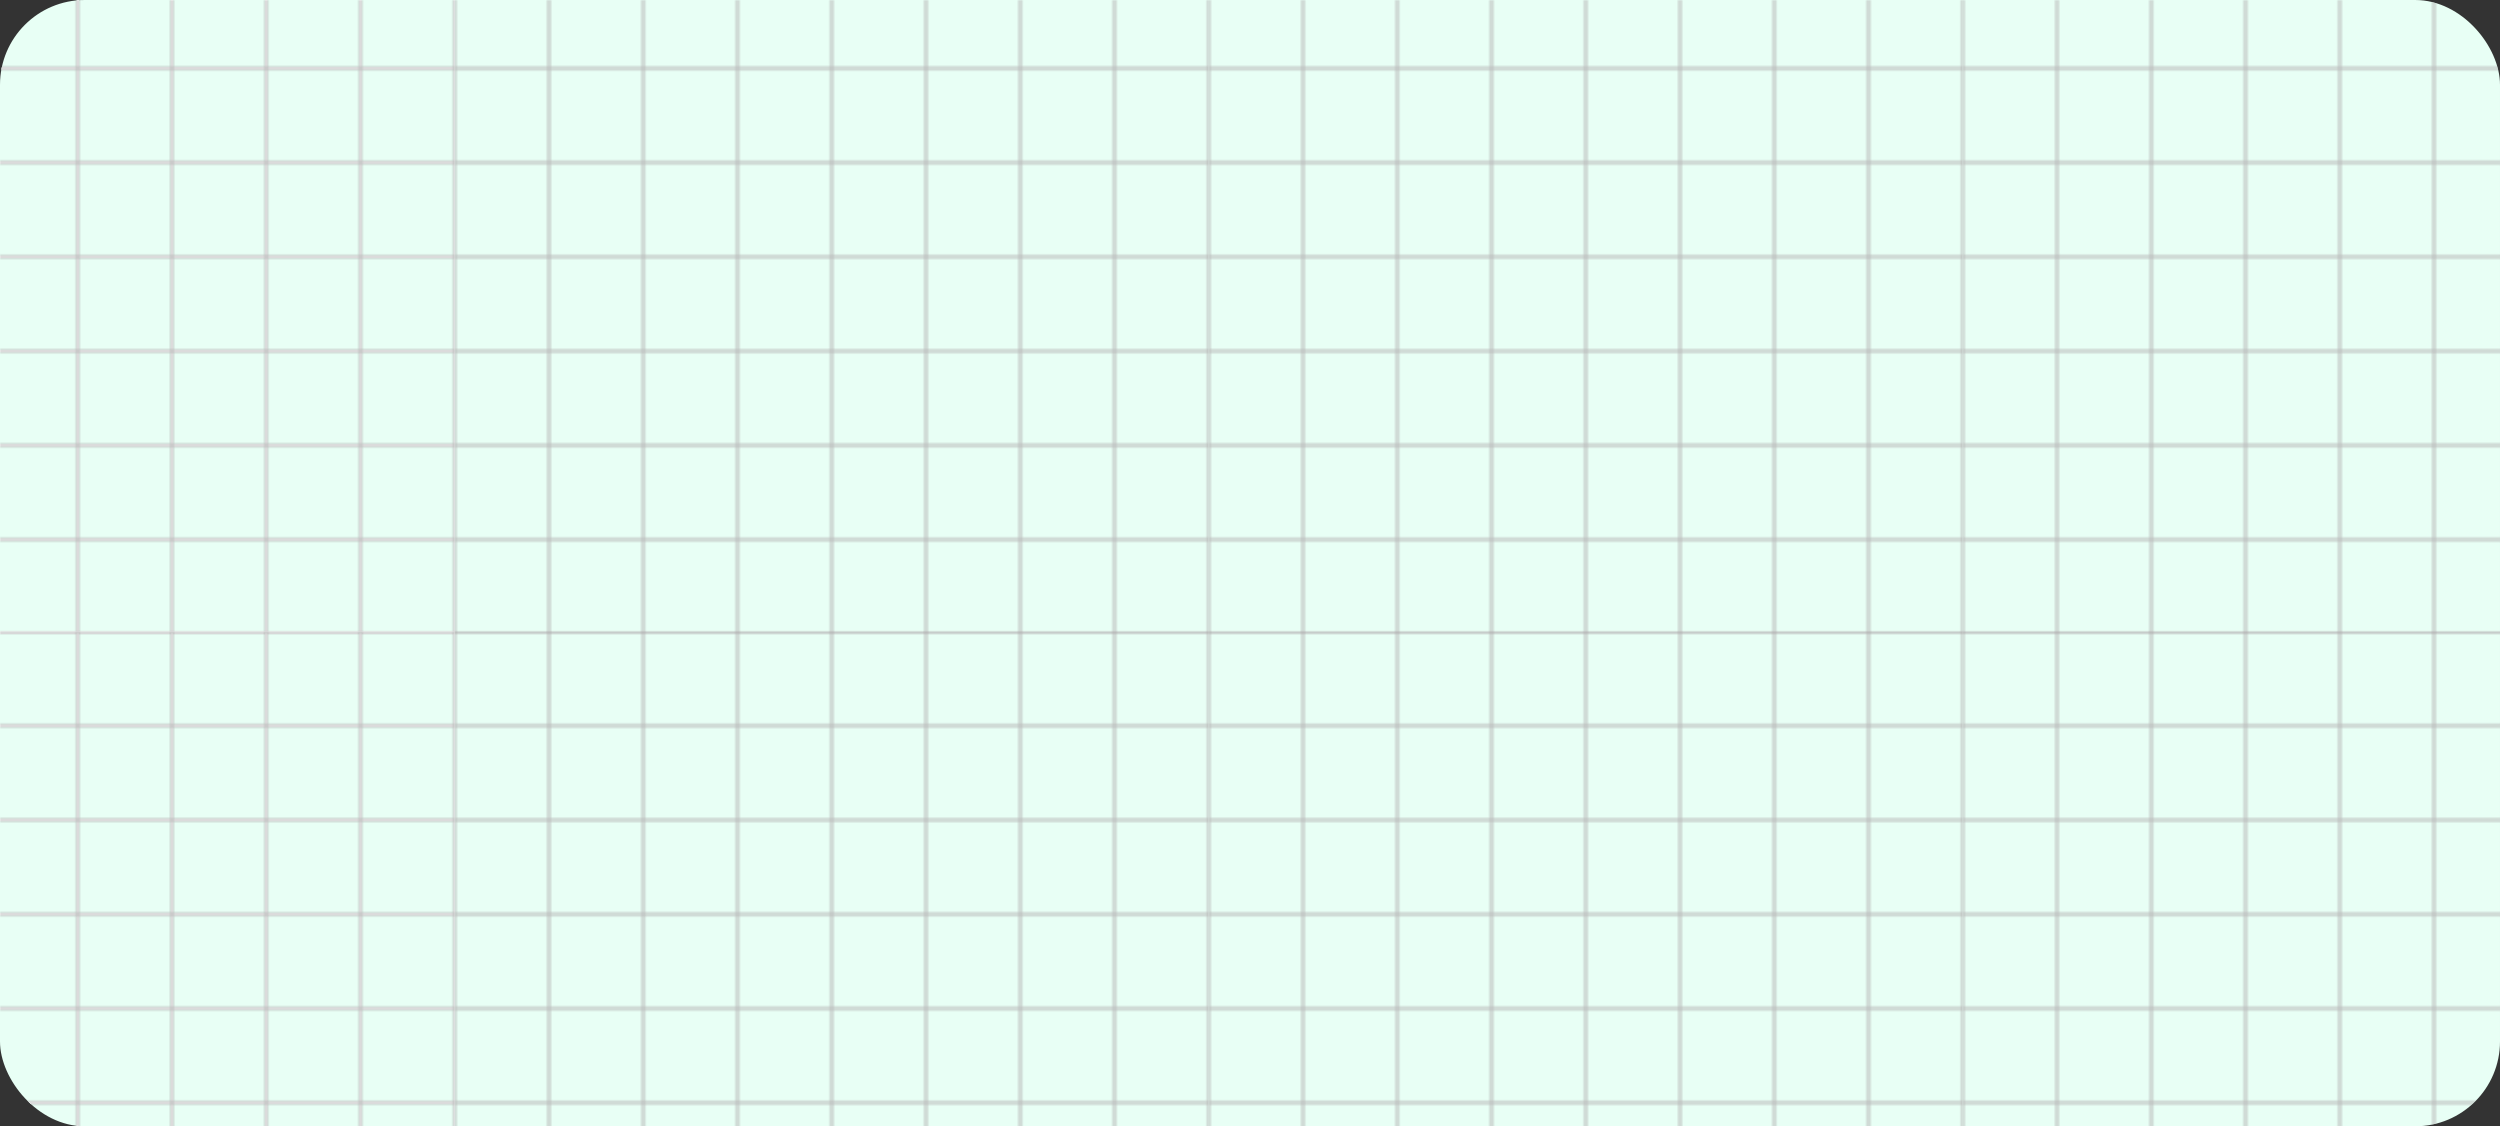 <?xml version="1.0" encoding="UTF-8"?> <svg xmlns="http://www.w3.org/2000/svg" width="1061" height="478" viewBox="0 0 1061 478" fill="none"><rect x="0" y="0" width="1061" height="478" fill="#333333" stroke="none"/><g clip-path="url(#clip0_276_10275)"><rect width="1061" height="478" rx="36" fill="#E8FFF5"></rect><path fill-rule="evenodd" clip-rule="evenodd" d="M-127 -11H193V269H-127V-11ZM-126.5 -10.5H-87.5V28.5H-126.5V-10.5ZM-86.5 -10.5H-47.5V28.5H-86.5V-10.5ZM-7.5 -10.5H-46.5V28.5H-7.5V-10.5ZM-6.5 -10.5H32.5V28.5H-6.5V-10.5ZM72.5 -10.5H33.5V28.5H72.5V-10.5ZM73.5 -10.5H112.5V28.5H73.5V-10.5ZM152.5 -10.5H113.5V28.5H152.5V-10.5ZM153.5 -10.5H192.5V28.5H153.5V-10.5ZM-87.5 29.5H-126.5V68.5H-87.5V29.5ZM-86.5 29.5H-47.5V68.5H-86.5V29.5ZM-7.5 29.5H-46.5V68.5H-7.5V29.5ZM-6.5 29.5H32.5V68.5H-6.5V29.5ZM72.5 29.5H33.5V68.5H72.5V29.5ZM73.5 29.5H112.5V68.5H73.5V29.5ZM152.5 29.5H113.5V68.5H152.5V29.5ZM153.5 29.5H192.5V68.5H153.5V29.5ZM-87.5 69.5H-126.5V108.5H-87.5V69.5ZM-86.5 69.5H-47.5V108.5H-86.5V69.5ZM-7.5 69.5H-46.5V108.5H-7.5V69.5ZM-6.5 69.5H32.5V108.5H-6.5V69.5ZM72.5 69.5H33.5V108.5H72.5V69.5ZM73.5 69.5H112.5V108.5H73.5V69.5ZM152.5 69.5H113.5V108.5H152.5V69.5ZM153.5 69.5H192.5V108.5H153.5V69.5ZM-87.5 109.5H-126.5V148.5H-87.5V109.5ZM-86.5 109.5H-47.5V148.5H-86.5V109.5ZM-7.5 109.5H-46.5V148.5H-7.5V109.5ZM-6.5 109.5H32.5V148.5H-6.5V109.5ZM72.5 109.5H33.5V148.5H72.5V109.5ZM73.5 109.5H112.5V148.5H73.5V109.5ZM152.5 109.5H113.5V148.5H152.5V109.5ZM153.5 109.5H192.5V148.5H153.5V109.5ZM-87.5 149.5H-126.5V188.5H-87.5V149.5ZM-86.5 149.5H-47.5V188.5H-86.5V149.5ZM-7.5 149.5H-46.5V188.5H-7.5V149.5ZM-6.5 149.5H32.5V188.5H-6.5V149.5ZM72.5 149.5H33.5V188.5H72.5V149.5ZM73.5 149.5H112.5V188.5H73.5V149.5ZM152.5 149.5H113.5V188.5H152.5V149.5ZM153.5 149.5H192.5V188.5H153.5V149.5ZM-87.5 189.5H-126.5V228.5H-87.5V189.5ZM-86.5 189.5H-47.5V228.5H-86.5V189.5ZM-7.5 189.5H-46.5V228.5H-7.5V189.5ZM-6.5 189.5H32.5V228.5H-6.5V189.5ZM72.5 189.5H33.5V228.5H72.5V189.5ZM73.5 189.5H112.5V228.5H73.5V189.5ZM152.5 189.5H113.5V228.5H152.5V189.5ZM153.5 189.5H192.5V228.5H153.5V189.5ZM-87.5 229.5H-126.5V268.5H-87.5V229.5ZM-86.5 229.5H-47.5V268.5H-86.5V229.5ZM-7.5 229.5H-46.5V268.5H-7.5V229.5ZM-6.5 229.5H32.5V268.5H-6.5V229.5ZM72.5 229.5H33.5V268.5H72.5V229.5ZM73.5 229.5H112.5V268.5H73.5V229.5ZM152.5 229.5H113.5V268.5H152.5V229.5ZM153.5 229.5H192.5V268.5H153.5V229.5Z" fill="white"></path><mask id="path-4-inside-1_276_10275" fill="white"><path fill-rule="evenodd" clip-rule="evenodd" d="M-127 -11H193V269H-127V-11ZM-126.5 -10.5H-87.5V28.5H-126.5V-10.5ZM-86.5 -10.5H-47.5V28.5H-86.5V-10.5ZM-7.5 -10.5H-46.5V28.5H-7.5V-10.5ZM-6.5 -10.5H32.5V28.5H-6.5V-10.5ZM72.5 -10.5H33.5V28.5H72.5V-10.5ZM73.5 -10.5H112.5V28.5H73.5V-10.5ZM152.5 -10.5H113.5V28.5H152.5V-10.5ZM153.5 -10.5H192.5V28.5H153.5V-10.5ZM-87.5 29.5H-126.5V68.5H-87.5V29.5ZM-86.5 29.5H-47.5V68.5H-86.5V29.5ZM-7.5 29.5H-46.5V68.5H-7.5V29.5ZM-6.5 29.5H32.5V68.5H-6.5V29.5ZM72.5 29.5H33.5V68.5H72.5V29.5ZM73.5 29.5H112.5V68.5H73.5V29.5ZM152.5 29.5H113.5V68.5H152.5V29.5ZM153.5 29.5H192.5V68.5H153.5V29.5ZM-87.5 69.5H-126.5V108.5H-87.5V69.5ZM-86.5 69.5H-47.5V108.5H-86.5V69.5ZM-7.5 69.5H-46.5V108.5H-7.5V69.5ZM-6.5 69.5H32.5V108.5H-6.5V69.5ZM72.5 69.5H33.5V108.5H72.5V69.5ZM73.5 69.5H112.5V108.5H73.5V69.5ZM152.5 69.5H113.5V108.5H152.5V69.5ZM153.5 69.5H192.5V108.5H153.5V69.5ZM-87.5 109.5H-126.5V148.5H-87.5V109.5ZM-86.5 109.5H-47.5V148.5H-86.5V109.5ZM-7.5 109.5H-46.5V148.5H-7.5V109.5ZM-6.5 109.5H32.5V148.5H-6.5V109.5ZM72.5 109.5H33.5V148.5H72.5V109.5ZM73.5 109.5H112.5V148.5H73.5V109.5ZM152.5 109.5H113.5V148.5H152.5V109.5ZM153.5 109.5H192.5V148.5H153.5V109.5ZM-87.5 149.5H-126.5V188.5H-87.5V149.5ZM-86.5 149.5H-47.5V188.5H-86.5V149.5ZM-7.5 149.5H-46.5V188.5H-7.5V149.5ZM-6.5 149.5H32.5V188.5H-6.5V149.5ZM72.5 149.5H33.5V188.5H72.5V149.5ZM73.5 149.5H112.5V188.5H73.5V149.5ZM152.5 149.5H113.5V188.5H152.5V149.5ZM153.5 149.5H192.5V188.5H153.5V149.5ZM-87.5 189.5H-126.5V228.5H-87.5V189.5ZM-86.5 189.5H-47.5V228.5H-86.5V189.5ZM-7.5 189.5H-46.5V228.5H-7.5V189.5ZM-6.5 189.5H32.5V228.5H-6.5V189.5ZM72.5 189.5H33.5V228.5H72.5V189.5ZM73.5 189.5H112.5V228.5H73.5V189.5ZM152.5 189.5H113.5V228.5H152.5V189.5ZM153.5 189.5H192.5V228.5H153.5V189.5ZM-87.5 229.5H-126.5V268.5H-87.5V229.5ZM-86.5 229.5H-47.5V268.5H-86.5V229.5ZM-7.5 229.5H-46.5V268.5H-7.5V229.5ZM-6.5 229.5H32.5V268.5H-6.5V229.5ZM72.5 229.5H33.5V268.5H72.5V229.5ZM73.5 229.5H112.5V268.5H73.5V229.5ZM152.5 229.5H113.5V268.5H152.5V229.5ZM153.5 229.5H192.5V268.5H153.5V229.5Z"></path></mask><path fill-rule="evenodd" clip-rule="evenodd" d="M-127 -11H193V269H-127V-11ZM-126.5 -10.5H-87.5V28.5H-126.5V-10.5ZM-86.5 -10.5H-47.5V28.5H-86.5V-10.5ZM-7.5 -10.5H-46.5V28.5H-7.5V-10.5ZM-6.5 -10.5H32.5V28.5H-6.5V-10.5ZM72.5 -10.5H33.5V28.5H72.5V-10.5ZM73.5 -10.5H112.5V28.5H73.5V-10.5ZM152.5 -10.5H113.5V28.5H152.5V-10.5ZM153.5 -10.5H192.5V28.5H153.5V-10.5ZM-87.5 29.5H-126.5V68.5H-87.5V29.5ZM-86.5 29.5H-47.5V68.5H-86.5V29.5ZM-7.5 29.5H-46.5V68.5H-7.5V29.5ZM-6.5 29.5H32.5V68.5H-6.5V29.5ZM72.5 29.5H33.5V68.5H72.5V29.5ZM73.5 29.5H112.5V68.5H73.5V29.5ZM152.5 29.5H113.5V68.5H152.5V29.5ZM153.5 29.5H192.5V68.5H153.5V29.5ZM-87.5 69.5H-126.5V108.5H-87.5V69.5ZM-86.5 69.5H-47.5V108.5H-86.5V69.5ZM-7.5 69.5H-46.5V108.5H-7.5V69.5ZM-6.5 69.5H32.5V108.5H-6.5V69.5ZM72.5 69.5H33.5V108.5H72.5V69.5ZM73.5 69.5H112.5V108.5H73.5V69.5ZM152.5 69.5H113.5V108.5H152.5V69.5ZM153.5 69.5H192.5V108.5H153.5V69.5ZM-87.5 109.5H-126.5V148.5H-87.5V109.5ZM-86.5 109.5H-47.5V148.5H-86.5V109.5ZM-7.5 109.5H-46.5V148.5H-7.5V109.5ZM-6.5 109.5H32.5V148.5H-6.5V109.5ZM72.5 109.5H33.5V148.5H72.5V109.5ZM73.5 109.5H112.5V148.5H73.5V109.5ZM152.5 109.5H113.5V148.5H152.5V109.5ZM153.5 109.5H192.5V148.5H153.5V109.5ZM-87.5 149.5H-126.5V188.5H-87.5V149.5ZM-86.5 149.5H-47.5V188.5H-86.5V149.5ZM-7.5 149.5H-46.5V188.5H-7.5V149.5ZM-6.5 149.5H32.5V188.5H-6.5V149.5ZM72.5 149.5H33.5V188.5H72.5V149.5ZM73.5 149.5H112.5V188.5H73.5V149.5ZM152.5 149.5H113.5V188.5H152.5V149.5ZM153.5 149.5H192.5V188.5H153.5V149.5ZM-87.5 189.5H-126.5V228.5H-87.5V189.5ZM-86.5 189.5H-47.5V228.5H-86.5V189.5ZM-7.5 189.5H-46.5V228.5H-7.5V189.5ZM-6.5 189.5H32.5V228.5H-6.5V189.5ZM72.5 189.5H33.5V228.5H72.5V189.5ZM73.5 189.5H112.5V228.5H73.5V189.5ZM152.5 189.5H113.5V228.5H152.5V189.5ZM153.5 189.5H192.5V228.5H153.5V189.5ZM-87.5 229.5H-126.5V268.5H-87.5V229.5ZM-86.5 229.5H-47.5V268.5H-86.5V229.5ZM-7.5 229.5H-46.5V268.5H-7.5V229.5ZM-6.5 229.5H32.5V268.5H-6.5V229.5ZM72.5 229.5H33.5V268.5H72.5V229.5ZM73.5 229.5H112.5V268.5H73.5V229.5ZM152.5 229.5H113.5V268.5H152.5V229.5ZM153.5 229.5H192.5V268.5H153.5V229.5Z" fill="white" stroke="#B8B8B8" stroke-width="2" mask="url(#path-4-inside-1_276_10275)"></path><mask id="path-5-inside-2_276_10275" fill="white"><path fill-rule="evenodd" clip-rule="evenodd" d="M193 -11H513V269H193V-11ZM193.5 -10.5H232.5V28.5H193.5V-10.5ZM233.5 -10.5H272.5V28.5H233.5V-10.5ZM312.5 -10.5H273.5V28.5H312.5V-10.5ZM313.5 -10.5H352.5V28.5H313.5V-10.5ZM392.5 -10.5H353.5V28.5H392.5V-10.5ZM393.5 -10.5H432.5V28.5H393.5V-10.5ZM472.5 -10.5H433.5V28.5H472.5V-10.5ZM473.5 -10.5H512.5V28.5H473.5V-10.5ZM232.5 29.5H193.5V68.5H232.5V29.5ZM233.5 29.5H272.5V68.5H233.5V29.5ZM312.5 29.5H273.5V68.5H312.5V29.5ZM313.5 29.5H352.5V68.5H313.5V29.5ZM392.5 29.5H353.5V68.5H392.5V29.5ZM393.5 29.5H432.5V68.5H393.5V29.5ZM472.5 29.5H433.5V68.5H472.5V29.5ZM473.5 29.5H512.5V68.5H473.5V29.5ZM232.5 69.5H193.5V108.5H232.5V69.5ZM233.5 69.5H272.5V108.5H233.5V69.5ZM312.5 69.5H273.5V108.5H312.5V69.5ZM313.5 69.5H352.5V108.5H313.5V69.5ZM392.5 69.5H353.5V108.5H392.5V69.5ZM393.5 69.5H432.5V108.5H393.5V69.5ZM472.5 69.5H433.5V108.5H472.5V69.5ZM473.5 69.5H512.5V108.5H473.5V69.5ZM232.5 109.5H193.5V148.5H232.5V109.5ZM233.5 109.5H272.5V148.5H233.5V109.5ZM312.5 109.5H273.5V148.5H312.5V109.5ZM313.5 109.5H352.5V148.5H313.5V109.5ZM392.5 109.5H353.5V148.5H392.5V109.5ZM393.5 109.5H432.5V148.5H393.5V109.5ZM472.5 109.5H433.5V148.5H472.5V109.5ZM473.5 109.5H512.5V148.5H473.5V109.5ZM232.5 149.5H193.5V188.5H232.5V149.5ZM233.5 149.5H272.5V188.5H233.5V149.5ZM312.5 149.5H273.5V188.5H312.5V149.5ZM313.5 149.5H352.5V188.5H313.5V149.5ZM392.5 149.5H353.5V188.5H392.5V149.5ZM393.5 149.5H432.5V188.5H393.5V149.5ZM472.5 149.5H433.5V188.5H472.5V149.5ZM473.5 149.5H512.5V188.5H473.5V149.5ZM232.5 189.5H193.5V228.5H232.5V189.5ZM233.5 189.5H272.5V228.5H233.5V189.5ZM312.5 189.5H273.5V228.5H312.5V189.5ZM313.5 189.5H352.5V228.5H313.5V189.5ZM392.5 189.5H353.5V228.5H392.5V189.5ZM393.5 189.5H432.5V228.5H393.5V189.5ZM472.5 189.5H433.5V228.5H472.5V189.5ZM473.5 189.5H512.5V228.5H473.5V189.5ZM232.5 229.5H193.5V268.5H232.5V229.5ZM233.5 229.5H272.5V268.5H233.5V229.5ZM312.5 229.5H273.5V268.5H312.5V229.5ZM313.5 229.5H352.5V268.5H313.5V229.5ZM392.5 229.5H353.5V268.5H392.5V229.5ZM393.5 229.5H432.5V268.5H393.5V229.5ZM472.5 229.5H433.5V268.5H472.5V229.5ZM473.5 229.5H512.5V268.5H473.5V229.5Z"></path></mask><path fill-rule="evenodd" clip-rule="evenodd" d="M193 -11H513V269H193V-11ZM193.5 -10.5H232.5V28.5H193.5V-10.5ZM233.5 -10.5H272.5V28.5H233.5V-10.5ZM312.5 -10.5H273.5V28.5H312.5V-10.5ZM313.5 -10.5H352.5V28.5H313.5V-10.5ZM392.5 -10.5H353.5V28.5H392.5V-10.5ZM393.5 -10.5H432.5V28.5H393.5V-10.5ZM472.5 -10.5H433.5V28.5H472.5V-10.5ZM473.5 -10.5H512.5V28.5H473.5V-10.5ZM232.5 29.5H193.5V68.5H232.5V29.5ZM233.5 29.5H272.5V68.5H233.5V29.5ZM312.5 29.5H273.5V68.5H312.5V29.5ZM313.5 29.5H352.5V68.5H313.5V29.5ZM392.5 29.5H353.5V68.5H392.5V29.5ZM393.5 29.5H432.5V68.5H393.5V29.5ZM472.5 29.5H433.5V68.5H472.5V29.5ZM473.5 29.5H512.5V68.5H473.5V29.5ZM232.5 69.5H193.5V108.5H232.5V69.5ZM233.5 69.5H272.5V108.5H233.5V69.5ZM312.5 69.5H273.5V108.5H312.5V69.5ZM313.5 69.5H352.5V108.5H313.5V69.5ZM392.5 69.5H353.5V108.5H392.5V69.5ZM393.5 69.5H432.5V108.5H393.5V69.5ZM472.5 69.5H433.5V108.5H472.5V69.5ZM473.5 69.5H512.5V108.5H473.5V69.5ZM232.5 109.5H193.5V148.5H232.5V109.5ZM233.5 109.5H272.5V148.5H233.5V109.5ZM312.5 109.5H273.5V148.5H312.5V109.5ZM313.5 109.5H352.5V148.5H313.5V109.5ZM392.5 109.5H353.5V148.5H392.5V109.5ZM393.5 109.5H432.5V148.5H393.5V109.5ZM472.5 109.5H433.5V148.5H472.5V109.5ZM473.5 109.5H512.5V148.5H473.5V109.5ZM232.5 149.5H193.5V188.5H232.5V149.5ZM233.5 149.5H272.5V188.5H233.5V149.5ZM312.5 149.5H273.5V188.5H312.5V149.5ZM313.5 149.5H352.5V188.5H313.5V149.5ZM392.5 149.5H353.5V188.5H392.5V149.5ZM393.5 149.5H432.5V188.5H393.5V149.5ZM472.5 149.5H433.5V188.5H472.5V149.5ZM473.5 149.5H512.5V188.5H473.5V149.5ZM232.5 189.5H193.5V228.5H232.5V189.5ZM233.5 189.5H272.5V228.5H233.5V189.5ZM312.5 189.5H273.5V228.5H312.5V189.5ZM313.5 189.5H352.5V228.5H313.5V189.5ZM392.5 189.5H353.5V228.5H392.5V189.5ZM393.5 189.5H432.5V228.5H393.5V189.5ZM472.5 189.5H433.5V228.5H472.5V189.5ZM473.5 189.5H512.5V228.5H473.5V189.5ZM232.5 229.5H193.5V268.5H232.5V229.5ZM233.5 229.5H272.5V268.5H233.5V229.5ZM312.5 229.5H273.5V268.5H312.5V229.5ZM313.5 229.5H352.5V268.5H313.5V229.5ZM392.5 229.5H353.5V268.5H392.5V229.5ZM393.5 229.5H432.5V268.5H393.5V229.5ZM472.5 229.5H433.5V268.5H472.5V229.5ZM473.5 229.5H512.5V268.5H473.5V229.5Z" fill="white" stroke="#B8B8B8" stroke-width="2" mask="url(#path-5-inside-2_276_10275)"></path><mask id="path-6-inside-3_276_10275" fill="white"><path fill-rule="evenodd" clip-rule="evenodd" d="M513 -11H833V269H513V-11ZM513.5 -10.5H552.5V28.5H513.5V-10.5ZM553.5 -10.5H592.5V28.5H553.5V-10.5ZM632.5 -10.5H593.5V28.5H632.5V-10.5ZM633.5 -10.5H672.5V28.5H633.5V-10.5ZM712.5 -10.5H673.5V28.5H712.5V-10.5ZM713.5 -10.5H752.5V28.5H713.5V-10.5ZM792.5 -10.5H753.5V28.5H792.5V-10.5ZM793.5 -10.5H832.5V28.5H793.5V-10.5ZM552.5 29.5H513.5V68.5H552.5V29.5ZM553.5 29.5H592.5V68.5H553.5V29.5ZM632.5 29.5H593.5V68.5H632.5V29.5ZM633.5 29.5H672.5V68.5H633.5V29.5ZM712.5 29.5H673.5V68.5H712.5V29.5ZM713.5 29.5H752.5V68.5H713.5V29.5ZM792.5 29.5H753.5V68.5H792.5V29.5ZM793.5 29.5H832.5V68.5H793.5V29.5ZM552.5 69.5H513.5V108.5H552.5V69.5ZM553.5 69.5H592.5V108.5H553.5V69.5ZM632.5 69.5H593.5V108.5H632.5V69.5ZM633.5 69.5H672.5V108.5H633.5V69.5ZM712.5 69.5H673.5V108.5H712.5V69.5ZM713.5 69.5H752.5V108.5H713.5V69.5ZM792.5 69.5H753.5V108.5H792.5V69.5ZM793.5 69.5H832.5V108.5H793.5V69.5ZM552.5 109.5H513.5V148.5H552.5V109.5ZM553.5 109.5H592.5V148.5H553.5V109.5ZM632.5 109.5H593.5V148.5H632.5V109.5ZM633.5 109.5H672.5V148.5H633.5V109.5ZM712.5 109.5H673.5V148.5H712.5V109.5ZM713.5 109.5H752.5V148.5H713.5V109.5ZM792.5 109.5H753.5V148.5H792.5V109.5ZM793.5 109.5H832.5V148.5H793.5V109.5ZM552.5 149.5H513.5V188.5H552.5V149.5ZM553.5 149.5H592.5V188.5H553.5V149.5ZM632.5 149.5H593.5V188.5H632.5V149.5ZM633.5 149.5H672.5V188.5H633.5V149.5ZM712.5 149.5H673.5V188.5H712.5V149.5ZM713.5 149.5H752.5V188.5H713.5V149.5ZM792.5 149.5H753.5V188.5H792.5V149.5ZM793.5 149.5H832.5V188.5H793.5V149.5ZM552.5 189.5H513.5V228.5H552.5V189.5ZM553.5 189.5H592.5V228.5H553.5V189.5ZM632.5 189.5H593.5V228.5H632.5V189.5ZM633.5 189.5H672.5V228.5H633.5V189.5ZM712.5 189.5H673.5V228.5H712.5V189.5ZM713.5 189.5H752.5V228.5H713.5V189.5ZM792.5 189.5H753.5V228.5H792.5V189.5ZM793.5 189.5H832.5V228.5H793.5V189.5ZM552.5 229.5H513.5V268.5H552.5V229.5ZM553.5 229.5H592.5V268.5H553.5V229.5ZM632.5 229.5H593.5V268.5H632.5V229.5ZM633.5 229.5H672.5V268.5H633.5V229.5ZM712.5 229.5H673.5V268.5H712.5V229.5ZM713.5 229.5H752.5V268.5H713.5V229.5ZM792.5 229.5H753.5V268.5H792.5V229.5ZM793.5 229.5H832.5V268.5H793.5V229.5Z"></path></mask><path fill-rule="evenodd" clip-rule="evenodd" d="M513 -11H833V269H513V-11ZM513.5 -10.5H552.5V28.5H513.5V-10.5ZM553.5 -10.5H592.5V28.5H553.5V-10.5ZM632.5 -10.5H593.5V28.5H632.5V-10.5ZM633.5 -10.5H672.5V28.5H633.5V-10.5ZM712.5 -10.5H673.5V28.5H712.5V-10.5ZM713.5 -10.5H752.5V28.5H713.5V-10.5ZM792.5 -10.5H753.5V28.5H792.5V-10.5ZM793.5 -10.5H832.5V28.5H793.5V-10.5ZM552.5 29.5H513.5V68.5H552.5V29.5ZM553.5 29.5H592.5V68.5H553.5V29.5ZM632.5 29.5H593.5V68.5H632.5V29.5ZM633.5 29.5H672.5V68.5H633.5V29.5ZM712.5 29.5H673.5V68.5H712.5V29.5ZM713.5 29.5H752.5V68.5H713.5V29.5ZM792.5 29.5H753.5V68.5H792.5V29.5ZM793.5 29.5H832.5V68.5H793.5V29.5ZM552.5 69.5H513.5V108.5H552.5V69.5ZM553.5 69.5H592.5V108.5H553.5V69.5ZM632.5 69.5H593.5V108.5H632.5V69.5ZM633.5 69.5H672.5V108.5H633.5V69.5ZM712.5 69.5H673.5V108.5H712.5V69.5ZM713.5 69.5H752.5V108.5H713.5V69.5ZM792.5 69.5H753.5V108.5H792.5V69.5ZM793.5 69.5H832.5V108.5H793.5V69.5ZM552.5 109.5H513.5V148.5H552.5V109.5ZM553.5 109.5H592.5V148.5H553.5V109.5ZM632.5 109.5H593.5V148.5H632.5V109.5ZM633.5 109.5H672.5V148.5H633.5V109.5ZM712.5 109.5H673.5V148.5H712.5V109.5ZM713.5 109.5H752.5V148.5H713.5V109.5ZM792.5 109.5H753.5V148.5H792.5V109.5ZM793.5 109.5H832.5V148.5H793.5V109.5ZM552.5 149.5H513.5V188.5H552.5V149.5ZM553.5 149.5H592.5V188.5H553.5V149.5ZM632.5 149.5H593.5V188.5H632.5V149.5ZM633.5 149.5H672.5V188.5H633.5V149.5ZM712.5 149.5H673.5V188.5H712.5V149.5ZM713.5 149.5H752.5V188.5H713.5V149.5ZM792.5 149.5H753.5V188.5H792.5V149.5ZM793.5 149.5H832.5V188.5H793.5V149.5ZM552.5 189.5H513.5V228.5H552.5V189.5ZM553.5 189.5H592.5V228.5H553.5V189.5ZM632.5 189.5H593.5V228.5H632.5V189.5ZM633.5 189.5H672.5V228.5H633.5V189.5ZM712.5 189.5H673.5V228.5H712.5V189.5ZM713.5 189.5H752.5V228.5H713.5V189.5ZM792.5 189.5H753.5V228.5H792.5V189.5ZM793.5 189.5H832.5V228.5H793.5V189.5ZM552.5 229.5H513.5V268.5H552.5V229.5ZM553.5 229.5H592.5V268.5H553.5V229.5ZM632.5 229.5H593.5V268.5H632.5V229.5ZM633.5 229.5H672.5V268.5H633.5V229.5ZM712.5 229.5H673.5V268.5H712.5V229.5ZM713.5 229.5H752.5V268.5H713.5V229.5ZM792.5 229.5H753.5V268.5H792.5V229.5ZM793.5 229.5H832.5V268.5H793.5V229.5Z" fill="white" stroke="#B8B8B8" stroke-width="2" mask="url(#path-6-inside-3_276_10275)"></path><mask id="path-7-inside-4_276_10275" fill="white"><path fill-rule="evenodd" clip-rule="evenodd" d="M833 -11H1153V269H833V-11ZM833.5 -10.5H872.5V28.5H833.5V-10.5ZM873.5 -10.5H912.5V28.5H873.5V-10.5ZM952.5 -10.5H913.5V28.5H952.5V-10.5ZM953.5 -10.5H992.5V28.5H953.5V-10.5ZM1032.5 -10.5H993.5V28.5H1032.5V-10.5ZM1033.5 -10.5H1072.5V28.5H1033.5V-10.5ZM1112.5 -10.5H1073.5V28.5H1112.5V-10.5ZM1113.5 -10.5H1152.5V28.5H1113.5V-10.5ZM872.5 29.5H833.5V68.5H872.5V29.5ZM873.5 29.5H912.5V68.5H873.5V29.5ZM952.5 29.5H913.5V68.5H952.5V29.5ZM953.5 29.5H992.5V68.5H953.5V29.5ZM1032.5 29.5H993.5V68.5H1032.5V29.5ZM1033.5 29.5H1072.5V68.5H1033.5V29.5ZM1112.5 29.5H1073.5V68.5H1112.5V29.5ZM1113.5 29.5H1152.5V68.5H1113.5V29.5ZM872.5 69.5H833.5V108.5H872.5V69.5ZM873.5 69.5H912.5V108.5H873.5V69.5ZM952.5 69.5H913.5V108.5H952.5V69.5ZM953.5 69.5H992.5V108.5H953.5V69.5ZM1032.5 69.5H993.5V108.5H1032.5V69.5ZM1033.5 69.5H1072.5V108.5H1033.5V69.5ZM1112.5 69.5H1073.5V108.5H1112.5V69.5ZM1113.5 69.5H1152.5V108.5H1113.5V69.5ZM872.5 109.5H833.5V148.5H872.5V109.5ZM873.5 109.5H912.5V148.5H873.5V109.5ZM952.5 109.5H913.5V148.5H952.5V109.5ZM953.5 109.5H992.5V148.5H953.5V109.5ZM1032.5 109.5H993.5V148.5H1032.5V109.5ZM1033.5 109.5H1072.5V148.5H1033.5V109.5ZM1112.5 109.5H1073.5V148.5H1112.5V109.5ZM1113.5 109.5H1152.5V148.5H1113.5V109.5ZM872.5 149.5H833.5V188.5H872.5V149.5ZM873.5 149.5H912.5V188.5H873.5V149.5ZM952.5 149.5H913.5V188.5H952.5V149.5ZM953.5 149.5H992.5V188.5H953.5V149.5ZM1032.5 149.5H993.5V188.5H1032.5V149.5ZM1033.5 149.5H1072.5V188.5H1033.5V149.5ZM1112.5 149.5H1073.5V188.5H1112.5V149.5ZM1113.5 149.5H1152.5V188.5H1113.5V149.5ZM872.5 189.5H833.5V228.5H872.5V189.5ZM873.5 189.5H912.5V228.5H873.5V189.5ZM952.5 189.5H913.5V228.5H952.5V189.5ZM953.5 189.5H992.5V228.5H953.5V189.5ZM1032.5 189.5H993.5V228.5H1032.5V189.5ZM1033.5 189.5H1072.5V228.5H1033.5V189.5ZM1112.5 189.5H1073.5V228.5H1112.5V189.5ZM1113.5 189.5H1152.5V228.5H1113.5V189.5ZM872.5 229.5H833.5V268.5H872.5V229.5ZM873.5 229.5H912.5V268.5H873.5V229.5ZM952.5 229.5H913.5V268.5H952.5V229.5ZM953.5 229.5H992.5V268.5H953.5V229.5ZM1032.5 229.5H993.5V268.5H1032.5V229.5ZM1033.5 229.5H1072.5V268.5H1033.5V229.5ZM1112.5 229.5H1073.5V268.5H1112.5V229.5ZM1113.5 229.5H1152.5V268.5H1113.5V229.5Z"></path></mask><path fill-rule="evenodd" clip-rule="evenodd" d="M833 -11H1153V269H833V-11ZM833.5 -10.5H872.5V28.5H833.5V-10.5ZM873.5 -10.5H912.5V28.5H873.5V-10.5ZM952.5 -10.5H913.5V28.5H952.5V-10.5ZM953.5 -10.5H992.5V28.5H953.5V-10.5ZM1032.5 -10.5H993.5V28.5H1032.5V-10.5ZM1033.5 -10.5H1072.5V28.5H1033.5V-10.5ZM1112.5 -10.5H1073.5V28.5H1112.5V-10.5ZM1113.5 -10.5H1152.5V28.5H1113.5V-10.5ZM872.5 29.5H833.5V68.5H872.5V29.5ZM873.5 29.5H912.5V68.5H873.5V29.5ZM952.5 29.5H913.5V68.5H952.5V29.5ZM953.5 29.5H992.5V68.5H953.5V29.5ZM1032.5 29.5H993.5V68.5H1032.5V29.5ZM1033.5 29.5H1072.5V68.5H1033.5V29.5ZM1112.5 29.5H1073.5V68.5H1112.5V29.5ZM1113.5 29.5H1152.5V68.5H1113.5V29.5ZM872.5 69.5H833.5V108.5H872.5V69.5ZM873.5 69.5H912.5V108.5H873.5V69.5ZM952.5 69.5H913.5V108.5H952.5V69.5ZM953.5 69.5H992.5V108.5H953.5V69.5ZM1032.5 69.5H993.5V108.5H1032.5V69.5ZM1033.5 69.5H1072.5V108.5H1033.5V69.5ZM1112.5 69.5H1073.5V108.5H1112.5V69.5ZM1113.5 69.5H1152.5V108.5H1113.5V69.5ZM872.5 109.5H833.5V148.5H872.5V109.5ZM873.5 109.5H912.5V148.5H873.5V109.5ZM952.5 109.5H913.5V148.5H952.5V109.5ZM953.5 109.5H992.5V148.5H953.5V109.5ZM1032.5 109.5H993.5V148.5H1032.5V109.5ZM1033.5 109.5H1072.5V148.5H1033.5V109.5ZM1112.5 109.5H1073.5V148.5H1112.5V109.5ZM1113.5 109.5H1152.5V148.5H1113.5V109.5ZM872.5 149.5H833.5V188.5H872.5V149.5ZM873.5 149.5H912.5V188.5H873.5V149.5ZM952.5 149.5H913.5V188.5H952.5V149.5ZM953.5 149.5H992.5V188.5H953.5V149.5ZM1032.5 149.5H993.5V188.5H1032.5V149.5ZM1033.5 149.5H1072.5V188.5H1033.5V149.5ZM1112.5 149.5H1073.5V188.5H1112.5V149.5ZM1113.5 149.5H1152.5V188.5H1113.5V149.5ZM872.5 189.5H833.5V228.5H872.5V189.5ZM873.5 189.5H912.5V228.5H873.5V189.5ZM952.5 189.5H913.5V228.5H952.5V189.5ZM953.5 189.5H992.5V228.5H953.5V189.5ZM1032.5 189.5H993.5V228.5H1032.5V189.5ZM1033.5 189.5H1072.5V228.5H1033.5V189.5ZM1112.5 189.5H1073.5V228.5H1112.5V189.5ZM1113.5 189.5H1152.5V228.5H1113.5V189.5ZM872.5 229.5H833.5V268.5H872.5V229.5ZM873.5 229.5H912.5V268.5H873.5V229.5ZM952.5 229.5H913.5V268.5H952.5V229.5ZM953.5 229.5H992.5V268.5H953.5V229.5ZM1032.5 229.5H993.5V268.5H1032.5V229.5ZM1033.5 229.5H1072.5V268.5H1033.5V229.5ZM1112.5 229.5H1073.5V268.5H1112.5V229.5ZM1113.5 229.5H1152.5V268.5H1113.5V229.5Z" fill="white" stroke="#B8B8B8" stroke-width="2" mask="url(#path-7-inside-4_276_10275)"></path><path fill-rule="evenodd" clip-rule="evenodd" d="M-127 268H193V548H-127V268ZM-126.5 268.5H-87.5V307.5H-126.5V268.5ZM-86.5 268.5H-47.5V307.5H-86.5V268.5ZM-7.5 268.5H-46.5V307.5H-7.5V268.5ZM-6.5 268.5H32.5V307.5H-6.5V268.5ZM72.5 268.5H33.5V307.5H72.5V268.5ZM73.5 268.5H112.5V307.5H73.5V268.5ZM152.5 268.5H113.5V307.5H152.5V268.5ZM153.5 268.5H192.5V307.5H153.5V268.5ZM-87.5 308.5H-126.5V347.5H-87.5V308.5ZM-86.5 308.5H-47.5V347.5H-86.5V308.5ZM-7.5 308.5H-46.5V347.5H-7.5V308.5ZM-6.5 308.5H32.5V347.5H-6.5V308.5ZM72.5 308.5H33.5V347.5H72.5V308.5ZM73.5 308.5H112.5V347.5H73.5V308.5ZM152.5 308.5H113.5V347.5H152.5V308.5ZM153.5 308.5H192.5V347.5H153.5V308.5ZM-87.5 348.5H-126.5V387.5H-87.5V348.5ZM-86.5 348.5H-47.5V387.5H-86.5V348.5ZM-7.5 348.5H-46.5V387.5H-7.5V348.5ZM-6.5 348.5H32.5V387.5H-6.5V348.5ZM72.5 348.5H33.5V387.5H72.5V348.5ZM73.5 348.5H112.5V387.5H73.5V348.5ZM152.5 348.5H113.5V387.5H152.5V348.5ZM153.5 348.5H192.5V387.5H153.5V348.5ZM-87.5 388.5H-126.5V427.5H-87.5V388.5ZM-86.5 388.5H-47.5V427.5H-86.5V388.5ZM-7.5 388.5H-46.5V427.5H-7.5V388.5ZM-6.5 388.5H32.5V427.5H-6.5V388.5ZM72.5 388.5H33.5V427.5H72.5V388.5ZM73.5 388.5H112.5V427.5H73.5V388.5ZM152.5 388.5H113.5V427.5H152.5V388.5ZM153.5 388.5H192.5V427.5H153.5V388.5ZM-87.5 428.5H-126.5V467.5H-87.5V428.5ZM-86.5 428.5H-47.5V467.5H-86.5V428.5ZM-7.5 428.5H-46.5V467.5H-7.5V428.5ZM-6.5 428.5H32.5V467.5H-6.5V428.5ZM72.5 428.5H33.5V467.5H72.5V428.5ZM73.5 428.5H112.5V467.5H73.5V428.5ZM152.5 428.5H113.5V467.5H152.5V428.5ZM153.5 428.5H192.5V467.5H153.5V428.5ZM-87.5 468.5H-126.5V507.5H-87.5V468.5ZM-86.5 468.5H-47.5V507.5H-86.5V468.5ZM-7.5 468.5H-46.5V507.5H-7.5V468.5ZM-6.5 468.5H32.5V507.5H-6.5V468.5ZM72.5 468.5H33.5V507.5H72.5V468.5ZM73.5 468.5H112.5V507.5H73.5V468.5ZM152.5 468.5H113.5V507.5H152.5V468.5ZM153.5 468.5H192.5V507.5H153.5V468.5ZM-87.5 508.5H-126.5V547.5H-87.5V508.5ZM-86.5 508.5H-47.5V547.5H-86.5V508.5ZM-7.5 508.5H-46.5V547.5H-7.5V508.5ZM-6.5 508.5H32.5V547.5H-6.5V508.5ZM72.5 508.5H33.5V547.5H72.5V508.5ZM73.5 508.5H112.5V547.5H73.5V508.5ZM152.5 508.5H113.5V547.5H152.5V508.5ZM153.5 508.5H192.5V547.5H153.5V508.5Z" fill="white"></path><mask id="path-9-inside-5_276_10275" fill="white"><path fill-rule="evenodd" clip-rule="evenodd" d="M-127 268H193V548H-127V268ZM-126.5 268.5H-87.5V307.5H-126.5V268.5ZM-86.5 268.5H-47.5V307.5H-86.5V268.5ZM-7.5 268.5H-46.5V307.5H-7.5V268.5ZM-6.5 268.5H32.5V307.5H-6.5V268.5ZM72.5 268.5H33.5V307.5H72.5V268.5ZM73.5 268.5H112.5V307.5H73.5V268.5ZM152.5 268.5H113.5V307.5H152.5V268.5ZM153.5 268.5H192.5V307.5H153.5V268.5ZM-87.5 308.5H-126.5V347.5H-87.5V308.5ZM-86.5 308.5H-47.5V347.5H-86.5V308.5ZM-7.5 308.5H-46.5V347.5H-7.5V308.5ZM-6.5 308.5H32.5V347.5H-6.5V308.5ZM72.5 308.5H33.5V347.5H72.5V308.5ZM73.5 308.5H112.5V347.5H73.5V308.5ZM152.5 308.5H113.5V347.5H152.5V308.5ZM153.5 308.5H192.5V347.5H153.5V308.5ZM-87.5 348.5H-126.5V387.5H-87.5V348.5ZM-86.5 348.5H-47.5V387.5H-86.5V348.5ZM-7.5 348.5H-46.5V387.5H-7.5V348.5ZM-6.5 348.5H32.5V387.5H-6.5V348.5ZM72.5 348.5H33.5V387.5H72.5V348.5ZM73.5 348.5H112.5V387.5H73.5V348.5ZM152.5 348.5H113.5V387.5H152.5V348.5ZM153.5 348.5H192.5V387.5H153.5V348.5ZM-87.5 388.5H-126.5V427.5H-87.5V388.5ZM-86.5 388.5H-47.5V427.5H-86.5V388.5ZM-7.5 388.5H-46.5V427.5H-7.5V388.5ZM-6.5 388.5H32.5V427.5H-6.5V388.5ZM72.5 388.5H33.5V427.5H72.5V388.5ZM73.5 388.5H112.5V427.5H73.5V388.5ZM152.5 388.5H113.5V427.5H152.5V388.5ZM153.5 388.5H192.5V427.5H153.5V388.5ZM-87.5 428.5H-126.5V467.5H-87.5V428.5ZM-86.5 428.5H-47.5V467.5H-86.5V428.5ZM-7.5 428.5H-46.5V467.5H-7.5V428.5ZM-6.5 428.5H32.5V467.5H-6.5V428.5ZM72.5 428.5H33.5V467.5H72.5V428.5ZM73.5 428.5H112.5V467.5H73.5V428.5ZM152.5 428.5H113.5V467.5H152.5V428.5ZM153.5 428.5H192.5V467.5H153.5V428.5ZM-87.5 468.5H-126.5V507.5H-87.5V468.5ZM-86.5 468.5H-47.5V507.5H-86.5V468.5ZM-7.5 468.5H-46.5V507.5H-7.5V468.5ZM-6.5 468.5H32.5V507.5H-6.5V468.5ZM72.5 468.5H33.5V507.5H72.5V468.5ZM73.5 468.5H112.5V507.5H73.5V468.5ZM152.5 468.5H113.5V507.5H152.5V468.5ZM153.5 468.5H192.5V507.5H153.5V468.5ZM-87.5 508.5H-126.5V547.5H-87.5V508.5ZM-86.5 508.5H-47.5V547.5H-86.5V508.5ZM-7.5 508.5H-46.5V547.5H-7.5V508.5ZM-6.5 508.5H32.5V547.5H-6.5V508.5ZM72.5 508.5H33.5V547.5H72.5V508.5ZM73.5 508.5H112.5V547.5H73.5V508.5ZM152.5 508.5H113.5V547.5H152.5V508.5ZM153.5 508.5H192.5V547.5H153.5V508.5Z"></path></mask><path fill-rule="evenodd" clip-rule="evenodd" d="M-127 268H193V548H-127V268ZM-126.5 268.5H-87.5V307.5H-126.5V268.5ZM-86.5 268.5H-47.5V307.5H-86.5V268.5ZM-7.5 268.5H-46.5V307.5H-7.5V268.5ZM-6.5 268.5H32.5V307.5H-6.5V268.5ZM72.5 268.5H33.5V307.5H72.5V268.5ZM73.5 268.5H112.5V307.5H73.5V268.5ZM152.5 268.5H113.5V307.5H152.5V268.5ZM153.5 268.5H192.5V307.5H153.5V268.5ZM-87.5 308.5H-126.5V347.5H-87.5V308.5ZM-86.5 308.5H-47.5V347.5H-86.5V308.5ZM-7.5 308.5H-46.5V347.5H-7.5V308.5ZM-6.5 308.5H32.5V347.5H-6.5V308.5ZM72.5 308.5H33.5V347.5H72.5V308.5ZM73.5 308.5H112.5V347.5H73.5V308.5ZM152.5 308.5H113.5V347.5H152.5V308.5ZM153.5 308.5H192.5V347.5H153.5V308.5ZM-87.5 348.5H-126.5V387.5H-87.5V348.5ZM-86.5 348.5H-47.5V387.5H-86.5V348.5ZM-7.5 348.5H-46.5V387.5H-7.5V348.5ZM-6.5 348.5H32.5V387.5H-6.5V348.5ZM72.5 348.5H33.5V387.5H72.5V348.5ZM73.5 348.5H112.5V387.5H73.5V348.5ZM152.5 348.5H113.5V387.5H152.5V348.5ZM153.5 348.5H192.5V387.5H153.5V348.5ZM-87.5 388.5H-126.5V427.5H-87.5V388.5ZM-86.5 388.5H-47.5V427.5H-86.5V388.5ZM-7.5 388.5H-46.5V427.5H-7.5V388.5ZM-6.5 388.5H32.5V427.5H-6.5V388.5ZM72.5 388.5H33.5V427.5H72.5V388.5ZM73.5 388.5H112.5V427.5H73.5V388.5ZM152.5 388.5H113.5V427.5H152.5V388.5ZM153.5 388.5H192.5V427.5H153.5V388.5ZM-87.5 428.5H-126.5V467.5H-87.5V428.5ZM-86.5 428.5H-47.5V467.5H-86.5V428.5ZM-7.5 428.5H-46.5V467.5H-7.5V428.5ZM-6.5 428.5H32.5V467.5H-6.5V428.5ZM72.5 428.5H33.5V467.5H72.5V428.5ZM73.5 428.5H112.5V467.5H73.5V428.5ZM152.5 428.5H113.5V467.5H152.5V428.5ZM153.5 428.5H192.5V467.5H153.5V428.5ZM-87.5 468.5H-126.5V507.5H-87.5V468.5ZM-86.5 468.5H-47.5V507.5H-86.5V468.5ZM-7.5 468.5H-46.5V507.5H-7.5V468.5ZM-6.5 468.5H32.5V507.5H-6.5V468.5ZM72.5 468.5H33.5V507.5H72.5V468.5ZM73.5 468.5H112.5V507.5H73.5V468.5ZM152.5 468.5H113.5V507.5H152.5V468.5ZM153.5 468.5H192.5V507.5H153.5V468.5ZM-87.5 508.5H-126.5V547.5H-87.5V508.5ZM-86.5 508.5H-47.5V547.5H-86.5V508.5ZM-7.5 508.5H-46.5V547.5H-7.5V508.5ZM-6.5 508.5H32.5V547.5H-6.5V508.5ZM72.5 508.5H33.5V547.5H72.5V508.5ZM73.5 508.5H112.5V547.5H73.5V508.5ZM152.5 508.5H113.5V547.5H152.5V508.5ZM153.5 508.5H192.5V547.5H153.5V508.5Z" fill="white" stroke="#B8B8B8" stroke-width="2" mask="url(#path-9-inside-5_276_10275)"></path><mask id="path-10-inside-6_276_10275" fill="white"><path fill-rule="evenodd" clip-rule="evenodd" d="M193 268H513V548H193V268ZM193.5 268.5H232.5V307.5H193.5V268.5ZM233.5 268.5H272.5V307.5H233.5V268.5ZM312.5 268.5H273.5V307.5H312.5V268.5ZM313.5 268.5H352.5V307.5H313.5V268.5ZM392.5 268.5H353.5V307.5H392.5V268.5ZM393.5 268.5H432.5V307.5H393.5V268.5ZM472.5 268.5H433.5V307.5H472.5V268.5ZM473.5 268.5H512.5V307.5H473.5V268.5ZM232.5 308.5H193.5V347.5H232.5V308.5ZM233.5 308.5H272.5V347.5H233.5V308.5ZM312.5 308.5H273.5V347.5H312.5V308.5ZM313.5 308.5H352.5V347.5H313.5V308.5ZM392.5 308.5H353.5V347.5H392.5V308.5ZM393.5 308.5H432.5V347.5H393.5V308.5ZM472.5 308.5H433.5V347.5H472.5V308.5ZM473.5 308.5H512.5V347.5H473.5V308.5ZM232.5 348.5H193.5V387.5H232.5V348.5ZM233.5 348.5H272.5V387.5H233.5V348.5ZM312.5 348.5H273.5V387.5H312.5V348.5ZM313.5 348.5H352.5V387.5H313.5V348.5ZM392.5 348.5H353.5V387.5H392.5V348.5ZM393.5 348.5H432.5V387.5H393.5V348.5ZM472.5 348.5H433.5V387.5H472.5V348.5ZM473.5 348.5H512.5V387.5H473.5V348.5ZM232.5 388.5H193.5V427.5H232.5V388.5ZM233.5 388.5H272.5V427.5H233.5V388.5ZM312.5 388.5H273.5V427.5H312.5V388.5ZM313.5 388.5H352.5V427.5H313.5V388.5ZM392.5 388.5H353.5V427.5H392.5V388.5ZM393.5 388.5H432.5V427.5H393.5V388.5ZM472.5 388.5H433.5V427.5H472.5V388.5ZM473.5 388.5H512.5V427.5H473.5V388.5ZM232.5 428.5H193.5V467.5H232.5V428.5ZM233.5 428.5H272.5V467.5H233.5V428.5ZM312.5 428.5H273.5V467.5H312.5V428.5ZM313.5 428.5H352.5V467.5H313.5V428.5ZM392.5 428.5H353.5V467.5H392.5V428.5ZM393.5 428.5H432.5V467.5H393.5V428.5ZM472.5 428.5H433.5V467.5H472.5V428.5ZM473.5 428.5H512.5V467.5H473.5V428.5ZM232.5 468.5H193.5V507.5H232.5V468.5ZM233.5 468.5H272.5V507.5H233.5V468.5ZM312.5 468.5H273.5V507.5H312.5V468.5ZM313.5 468.5H352.5V507.5H313.5V468.5ZM392.5 468.5H353.5V507.5H392.5V468.5ZM393.5 468.5H432.5V507.5H393.5V468.5ZM472.5 468.5H433.5V507.5H472.5V468.5ZM473.5 468.5H512.5V507.5H473.5V468.5ZM232.5 508.5H193.5V547.5H232.5V508.5ZM233.5 508.5H272.5V547.5H233.5V508.5ZM312.5 508.5H273.5V547.5H312.5V508.5ZM313.5 508.5H352.5V547.5H313.5V508.5ZM392.5 508.5H353.5V547.5H392.5V508.5ZM393.5 508.5H432.5V547.5H393.5V508.5ZM472.5 508.5H433.5V547.5H472.5V508.5ZM473.5 508.5H512.5V547.5H473.5V508.5Z"></path></mask><path fill-rule="evenodd" clip-rule="evenodd" d="M193 268H513V548H193V268ZM193.5 268.5H232.5V307.5H193.5V268.5ZM233.5 268.5H272.5V307.5H233.5V268.5ZM312.5 268.5H273.5V307.5H312.5V268.5ZM313.5 268.5H352.5V307.5H313.5V268.5ZM392.5 268.5H353.5V307.5H392.5V268.5ZM393.5 268.5H432.5V307.5H393.5V268.5ZM472.5 268.5H433.5V307.5H472.5V268.5ZM473.5 268.5H512.5V307.5H473.5V268.5ZM232.5 308.5H193.5V347.5H232.5V308.5ZM233.5 308.5H272.5V347.5H233.5V308.5ZM312.5 308.5H273.5V347.5H312.5V308.5ZM313.5 308.5H352.5V347.5H313.5V308.5ZM392.5 308.5H353.5V347.5H392.5V308.5ZM393.5 308.5H432.5V347.5H393.5V308.5ZM472.5 308.5H433.5V347.5H472.5V308.5ZM473.5 308.5H512.5V347.5H473.5V308.5ZM232.5 348.5H193.5V387.5H232.5V348.5ZM233.5 348.5H272.5V387.5H233.5V348.5ZM312.5 348.5H273.5V387.5H312.5V348.5ZM313.5 348.5H352.5V387.5H313.5V348.5ZM392.5 348.5H353.5V387.5H392.5V348.5ZM393.5 348.5H432.5V387.5H393.5V348.5ZM472.5 348.5H433.5V387.5H472.5V348.5ZM473.5 348.5H512.5V387.5H473.5V348.5ZM232.5 388.5H193.5V427.5H232.5V388.5ZM233.5 388.5H272.5V427.5H233.5V388.5ZM312.5 388.5H273.5V427.5H312.5V388.5ZM313.5 388.5H352.5V427.5H313.5V388.5ZM392.5 388.5H353.5V427.5H392.5V388.5ZM393.5 388.5H432.5V427.5H393.5V388.5ZM472.5 388.5H433.5V427.5H472.5V388.5ZM473.5 388.5H512.5V427.5H473.5V388.5ZM232.5 428.5H193.5V467.5H232.5V428.5ZM233.5 428.5H272.5V467.5H233.5V428.5ZM312.5 428.5H273.5V467.5H312.5V428.5ZM313.5 428.5H352.5V467.5H313.5V428.5ZM392.5 428.5H353.5V467.5H392.5V428.5ZM393.5 428.5H432.5V467.5H393.5V428.5ZM472.5 428.5H433.5V467.5H472.5V428.5ZM473.5 428.5H512.5V467.5H473.5V428.5ZM232.5 468.5H193.5V507.5H232.5V468.5ZM233.5 468.5H272.5V507.5H233.5V468.5ZM312.5 468.5H273.5V507.5H312.5V468.5ZM313.5 468.5H352.5V507.5H313.5V468.5ZM392.5 468.5H353.5V507.5H392.5V468.5ZM393.5 468.5H432.5V507.5H393.5V468.5ZM472.5 468.5H433.5V507.5H472.5V468.5ZM473.5 468.5H512.5V507.5H473.5V468.5ZM232.5 508.5H193.5V547.5H232.5V508.5ZM233.5 508.5H272.5V547.5H233.5V508.5ZM312.5 508.5H273.5V547.5H312.5V508.5ZM313.5 508.5H352.5V547.5H313.5V508.5ZM392.5 508.5H353.5V547.5H392.5V508.5ZM393.5 508.5H432.5V547.5H393.5V508.5ZM472.5 508.5H433.5V547.5H472.5V508.5ZM473.5 508.5H512.5V547.5H473.5V508.5Z" fill="white" stroke="#B8B8B8" stroke-width="2" mask="url(#path-10-inside-6_276_10275)"></path><mask id="path-11-inside-7_276_10275" fill="white"><path fill-rule="evenodd" clip-rule="evenodd" d="M513 268H833V548H513V268ZM513.5 268.5H552.5V307.5H513.5V268.5ZM553.5 268.5H592.5V307.5H553.5V268.5ZM632.5 268.5H593.5V307.5H632.5V268.5ZM633.5 268.5H672.5V307.5H633.5V268.5ZM712.5 268.5H673.5V307.5H712.5V268.5ZM713.5 268.5H752.5V307.5H713.5V268.5ZM792.5 268.5H753.5V307.5H792.5V268.5ZM793.5 268.5H832.5V307.5H793.5V268.5ZM552.5 308.5H513.5V347.5H552.5V308.5ZM553.5 308.5H592.5V347.5H553.5V308.5ZM632.5 308.5H593.5V347.5H632.5V308.5ZM633.5 308.5H672.5V347.5H633.5V308.5ZM712.5 308.5H673.5V347.5H712.5V308.5ZM713.5 308.5H752.5V347.5H713.5V308.5ZM792.5 308.5H753.5V347.5H792.5V308.5ZM793.5 308.5H832.5V347.5H793.5V308.5ZM552.5 348.5H513.5V387.5H552.5V348.5ZM553.5 348.5H592.5V387.5H553.5V348.5ZM632.5 348.5H593.5V387.5H632.5V348.5ZM633.5 348.5H672.5V387.5H633.5V348.5ZM712.5 348.5H673.5V387.5H712.5V348.5ZM713.5 348.5H752.5V387.5H713.5V348.5ZM792.5 348.5H753.5V387.5H792.5V348.5ZM793.5 348.5H832.5V387.5H793.5V348.5ZM552.5 388.5H513.5V427.5H552.5V388.5ZM553.5 388.5H592.5V427.5H553.5V388.5ZM632.5 388.5H593.5V427.5H632.5V388.5ZM633.5 388.5H672.5V427.5H633.5V388.5ZM712.5 388.5H673.5V427.5H712.5V388.5ZM713.5 388.5H752.5V427.5H713.5V388.5ZM792.5 388.5H753.5V427.5H792.5V388.5ZM793.5 388.5H832.5V427.5H793.5V388.5ZM552.5 428.5H513.5V467.5H552.5V428.5ZM553.5 428.5H592.5V467.5H553.5V428.5ZM632.5 428.5H593.5V467.5H632.5V428.5ZM633.5 428.5H672.5V467.5H633.5V428.5ZM712.5 428.5H673.5V467.5H712.5V428.5ZM713.5 428.5H752.5V467.5H713.5V428.5ZM792.5 428.5H753.5V467.5H792.5V428.5ZM793.5 428.5H832.5V467.5H793.5V428.5ZM552.5 468.5H513.5V507.5H552.5V468.5ZM553.5 468.5H592.5V507.5H553.5V468.5ZM632.5 468.5H593.5V507.5H632.5V468.5ZM633.5 468.5H672.5V507.5H633.5V468.5ZM712.5 468.5H673.5V507.5H712.5V468.5ZM713.5 468.5H752.5V507.5H713.5V468.5ZM792.5 468.5H753.5V507.5H792.5V468.5ZM793.5 468.5H832.5V507.5H793.5V468.5ZM552.5 508.5H513.5V547.5H552.5V508.5ZM553.5 508.5H592.5V547.5H553.5V508.5ZM632.5 508.5H593.5V547.5H632.5V508.5ZM633.5 508.5H672.5V547.5H633.5V508.5ZM712.5 508.5H673.5V547.5H712.5V508.5ZM713.5 508.5H752.5V547.5H713.5V508.5ZM792.5 508.5H753.5V547.5H792.5V508.5ZM793.5 508.5H832.5V547.5H793.5V508.5Z"></path></mask><path fill-rule="evenodd" clip-rule="evenodd" d="M513 268H833V548H513V268ZM513.5 268.5H552.5V307.5H513.5V268.5ZM553.5 268.5H592.5V307.5H553.5V268.5ZM632.5 268.5H593.5V307.5H632.5V268.5ZM633.5 268.5H672.5V307.5H633.5V268.5ZM712.5 268.5H673.5V307.5H712.5V268.5ZM713.5 268.5H752.5V307.5H713.5V268.5ZM792.5 268.5H753.5V307.5H792.5V268.5ZM793.5 268.5H832.5V307.5H793.5V268.5ZM552.5 308.5H513.5V347.5H552.5V308.5ZM553.5 308.5H592.5V347.5H553.5V308.5ZM632.5 308.5H593.5V347.5H632.5V308.5ZM633.5 308.5H672.5V347.5H633.5V308.5ZM712.5 308.5H673.5V347.5H712.5V308.5ZM713.5 308.5H752.5V347.5H713.5V308.5ZM792.5 308.5H753.5V347.5H792.5V308.5ZM793.5 308.5H832.5V347.5H793.5V308.5ZM552.5 348.5H513.5V387.5H552.5V348.5ZM553.5 348.5H592.5V387.5H553.5V348.5ZM632.5 348.5H593.5V387.5H632.5V348.5ZM633.5 348.5H672.5V387.5H633.5V348.5ZM712.5 348.5H673.5V387.5H712.5V348.5ZM713.5 348.5H752.5V387.5H713.5V348.5ZM792.5 348.5H753.5V387.5H792.5V348.5ZM793.5 348.5H832.5V387.5H793.5V348.5ZM552.5 388.5H513.5V427.5H552.5V388.5ZM553.5 388.5H592.5V427.5H553.5V388.5ZM632.5 388.5H593.5V427.5H632.5V388.5ZM633.5 388.5H672.5V427.5H633.5V388.5ZM712.5 388.5H673.5V427.5H712.5V388.5ZM713.5 388.5H752.5V427.5H713.5V388.5ZM792.5 388.5H753.5V427.5H792.5V388.5ZM793.5 388.5H832.5V427.5H793.5V388.5ZM552.5 428.5H513.5V467.5H552.5V428.5ZM553.5 428.5H592.5V467.5H553.5V428.5ZM632.5 428.5H593.5V467.5H632.5V428.5ZM633.5 428.5H672.5V467.5H633.5V428.5ZM712.5 428.5H673.5V467.5H712.5V428.5ZM713.5 428.5H752.5V467.5H713.5V428.5ZM792.5 428.5H753.5V467.5H792.5V428.5ZM793.5 428.5H832.5V467.5H793.5V428.5ZM552.5 468.5H513.5V507.5H552.5V468.5ZM553.5 468.5H592.5V507.5H553.5V468.5ZM632.5 468.5H593.5V507.5H632.5V468.5ZM633.5 468.5H672.5V507.5H633.5V468.5ZM712.5 468.5H673.5V507.5H712.5V468.5ZM713.5 468.5H752.5V507.5H713.5V468.5ZM792.5 468.5H753.5V507.5H792.5V468.5ZM793.5 468.5H832.5V507.5H793.5V468.5ZM552.5 508.5H513.5V547.5H552.5V508.5ZM553.5 508.5H592.5V547.5H553.5V508.5ZM632.5 508.5H593.5V547.5H632.5V508.5ZM633.5 508.5H672.5V547.5H633.5V508.5ZM712.5 508.5H673.5V547.5H712.5V508.5ZM713.5 508.5H752.5V547.5H713.5V508.5ZM792.5 508.5H753.5V547.5H792.5V508.5ZM793.5 508.5H832.5V547.5H793.5V508.5Z" fill="white" stroke="#B8B8B8" stroke-width="2" mask="url(#path-11-inside-7_276_10275)"></path><mask id="path-12-inside-8_276_10275" fill="white"><path fill-rule="evenodd" clip-rule="evenodd" d="M833 268H1153V548H833V268ZM833.5 268.5H872.5V307.5H833.5V268.5ZM873.5 268.5H912.5V307.5H873.5V268.5ZM952.5 268.5H913.5V307.5H952.5V268.5ZM953.5 268.5H992.5V307.5H953.5V268.5ZM1032.5 268.5H993.5V307.5H1032.5V268.5ZM1033.5 268.5H1072.5V307.5H1033.5V268.5ZM1112.5 268.5H1073.5V307.5H1112.5V268.5ZM1113.5 268.5H1152.5V307.5H1113.5V268.5ZM872.5 308.5H833.5V347.5H872.5V308.5ZM873.5 308.5H912.5V347.5H873.5V308.5ZM952.5 308.5H913.5V347.5H952.5V308.5ZM953.5 308.5H992.5V347.5H953.5V308.5ZM1032.5 308.5H993.5V347.5H1032.5V308.5ZM1033.5 308.5H1072.5V347.5H1033.5V308.5ZM1112.5 308.5H1073.5V347.5H1112.5V308.5ZM1113.5 308.5H1152.5V347.5H1113.5V308.5ZM872.5 348.5H833.5V387.5H872.5V348.5ZM873.5 348.5H912.5V387.5H873.5V348.5ZM952.5 348.5H913.5V387.5H952.5V348.5ZM953.5 348.5H992.5V387.5H953.5V348.5ZM1032.5 348.5H993.5V387.5H1032.5V348.5ZM1033.5 348.5H1072.5V387.5H1033.5V348.5ZM1112.5 348.5H1073.5V387.5H1112.5V348.5ZM1113.5 348.5H1152.5V387.5H1113.5V348.5ZM872.5 388.5H833.5V427.5H872.5V388.5ZM873.5 388.5H912.5V427.5H873.5V388.5ZM952.5 388.5H913.5V427.5H952.5V388.5ZM953.5 388.5H992.5V427.5H953.5V388.5ZM1032.5 388.5H993.5V427.5H1032.5V388.5ZM1033.5 388.5H1072.5V427.5H1033.5V388.5ZM1112.5 388.5H1073.5V427.5H1112.5V388.5ZM1113.5 388.5H1152.5V427.5H1113.5V388.5ZM872.5 428.5H833.5V467.5H872.5V428.5ZM873.5 428.5H912.5V467.5H873.5V428.5ZM952.5 428.5H913.5V467.5H952.5V428.5ZM953.5 428.5H992.5V467.5H953.5V428.5ZM1032.5 428.5H993.5V467.5H1032.5V428.5ZM1033.5 428.5H1072.5V467.5H1033.5V428.5ZM1112.5 428.5H1073.5V467.5H1112.5V428.5ZM1113.5 428.5H1152.5V467.5H1113.5V428.5ZM872.5 468.5H833.5V507.5H872.5V468.5ZM873.5 468.5H912.5V507.5H873.5V468.5ZM952.5 468.5H913.5V507.5H952.5V468.5ZM953.5 468.5H992.5V507.5H953.5V468.5ZM1032.5 468.5H993.5V507.5H1032.5V468.5ZM1033.5 468.5H1072.5V507.5H1033.5V468.5ZM1112.5 468.5H1073.5V507.5H1112.5V468.5ZM1113.5 468.5H1152.5V507.5H1113.5V468.5ZM872.5 508.5H833.5V547.5H872.5V508.5ZM873.5 508.5H912.5V547.5H873.5V508.5ZM952.5 508.5H913.5V547.5H952.5V508.5ZM953.5 508.5H992.5V547.5H953.5V508.5ZM1032.5 508.5H993.5V547.5H1032.5V508.5ZM1033.5 508.5H1072.5V547.5H1033.5V508.5ZM1112.5 508.5H1073.5V547.5H1112.5V508.5ZM1113.5 508.5H1152.5V547.5H1113.5V508.5Z"></path></mask><path fill-rule="evenodd" clip-rule="evenodd" d="M833 268H1153V548H833V268ZM833.5 268.5H872.5V307.5H833.5V268.5ZM873.5 268.5H912.5V307.5H873.5V268.5ZM952.5 268.5H913.5V307.5H952.5V268.5ZM953.5 268.5H992.5V307.5H953.5V268.5ZM1032.5 268.5H993.5V307.5H1032.5V268.5ZM1033.5 268.5H1072.5V307.5H1033.5V268.5ZM1112.5 268.5H1073.5V307.5H1112.5V268.5ZM1113.5 268.5H1152.5V307.5H1113.5V268.5ZM872.5 308.5H833.5V347.5H872.5V308.5ZM873.5 308.5H912.5V347.5H873.5V308.5ZM952.5 308.5H913.5V347.5H952.5V308.5ZM953.5 308.5H992.5V347.5H953.5V308.5ZM1032.5 308.5H993.5V347.5H1032.5V308.5ZM1033.5 308.5H1072.5V347.5H1033.5V308.5ZM1112.5 308.5H1073.5V347.5H1112.5V308.5ZM1113.5 308.5H1152.5V347.5H1113.5V308.5ZM872.5 348.5H833.5V387.5H872.5V348.5ZM873.5 348.5H912.5V387.5H873.5V348.5ZM952.5 348.5H913.5V387.5H952.5V348.5ZM953.5 348.5H992.5V387.5H953.5V348.5ZM1032.5 348.5H993.5V387.5H1032.5V348.5ZM1033.5 348.5H1072.5V387.5H1033.5V348.5ZM1112.5 348.5H1073.5V387.5H1112.5V348.5ZM1113.5 348.5H1152.5V387.5H1113.5V348.5ZM872.5 388.5H833.5V427.5H872.5V388.5ZM873.5 388.5H912.5V427.5H873.5V388.5ZM952.5 388.5H913.5V427.5H952.5V388.5ZM953.5 388.5H992.5V427.5H953.5V388.5ZM1032.5 388.5H993.5V427.5H1032.5V388.5ZM1033.5 388.5H1072.5V427.5H1033.5V388.5ZM1112.5 388.5H1073.5V427.5H1112.5V388.5ZM1113.5 388.5H1152.5V427.5H1113.5V388.5ZM872.5 428.5H833.5V467.5H872.5V428.5ZM873.5 428.5H912.5V467.5H873.5V428.5ZM952.5 428.5H913.5V467.5H952.5V428.5ZM953.5 428.5H992.5V467.5H953.5V428.5ZM1032.5 428.5H993.5V467.5H1032.5V428.5ZM1033.5 428.5H1072.5V467.5H1033.5V428.5ZM1112.5 428.5H1073.5V467.5H1112.5V428.5ZM1113.5 428.5H1152.5V467.5H1113.5V428.5ZM872.5 468.5H833.5V507.5H872.5V468.5ZM873.5 468.5H912.5V507.5H873.5V468.5ZM952.5 468.5H913.5V507.5H952.5V468.5ZM953.5 468.5H992.5V507.5H953.5V468.5ZM1032.5 468.5H993.5V507.5H1032.5V468.5ZM1033.5 468.5H1072.5V507.5H1033.5V468.5ZM1112.5 468.5H1073.5V507.5H1112.5V468.5ZM1113.5 468.5H1152.5V507.5H1113.5V468.5ZM872.5 508.5H833.5V547.5H872.5V508.5ZM873.5 508.5H912.5V547.5H873.5V508.5ZM952.5 508.5H913.5V547.5H952.5V508.5ZM953.5 508.5H992.5V547.5H953.5V508.5ZM1032.5 508.5H993.5V547.5H1032.5V508.5ZM1033.5 508.5H1072.5V547.5H1033.5V508.5ZM1112.5 508.5H1073.5V547.5H1112.5V508.5ZM1113.5 508.5H1152.5V547.5H1113.5V508.5Z" fill="white" stroke="#B8B8B8" stroke-width="2" mask="url(#path-12-inside-8_276_10275)"></path></g><defs><clipPath id="clip0_276_10275"><rect width="1061" height="478" rx="36" fill="white"></rect></clipPath></defs></svg> 